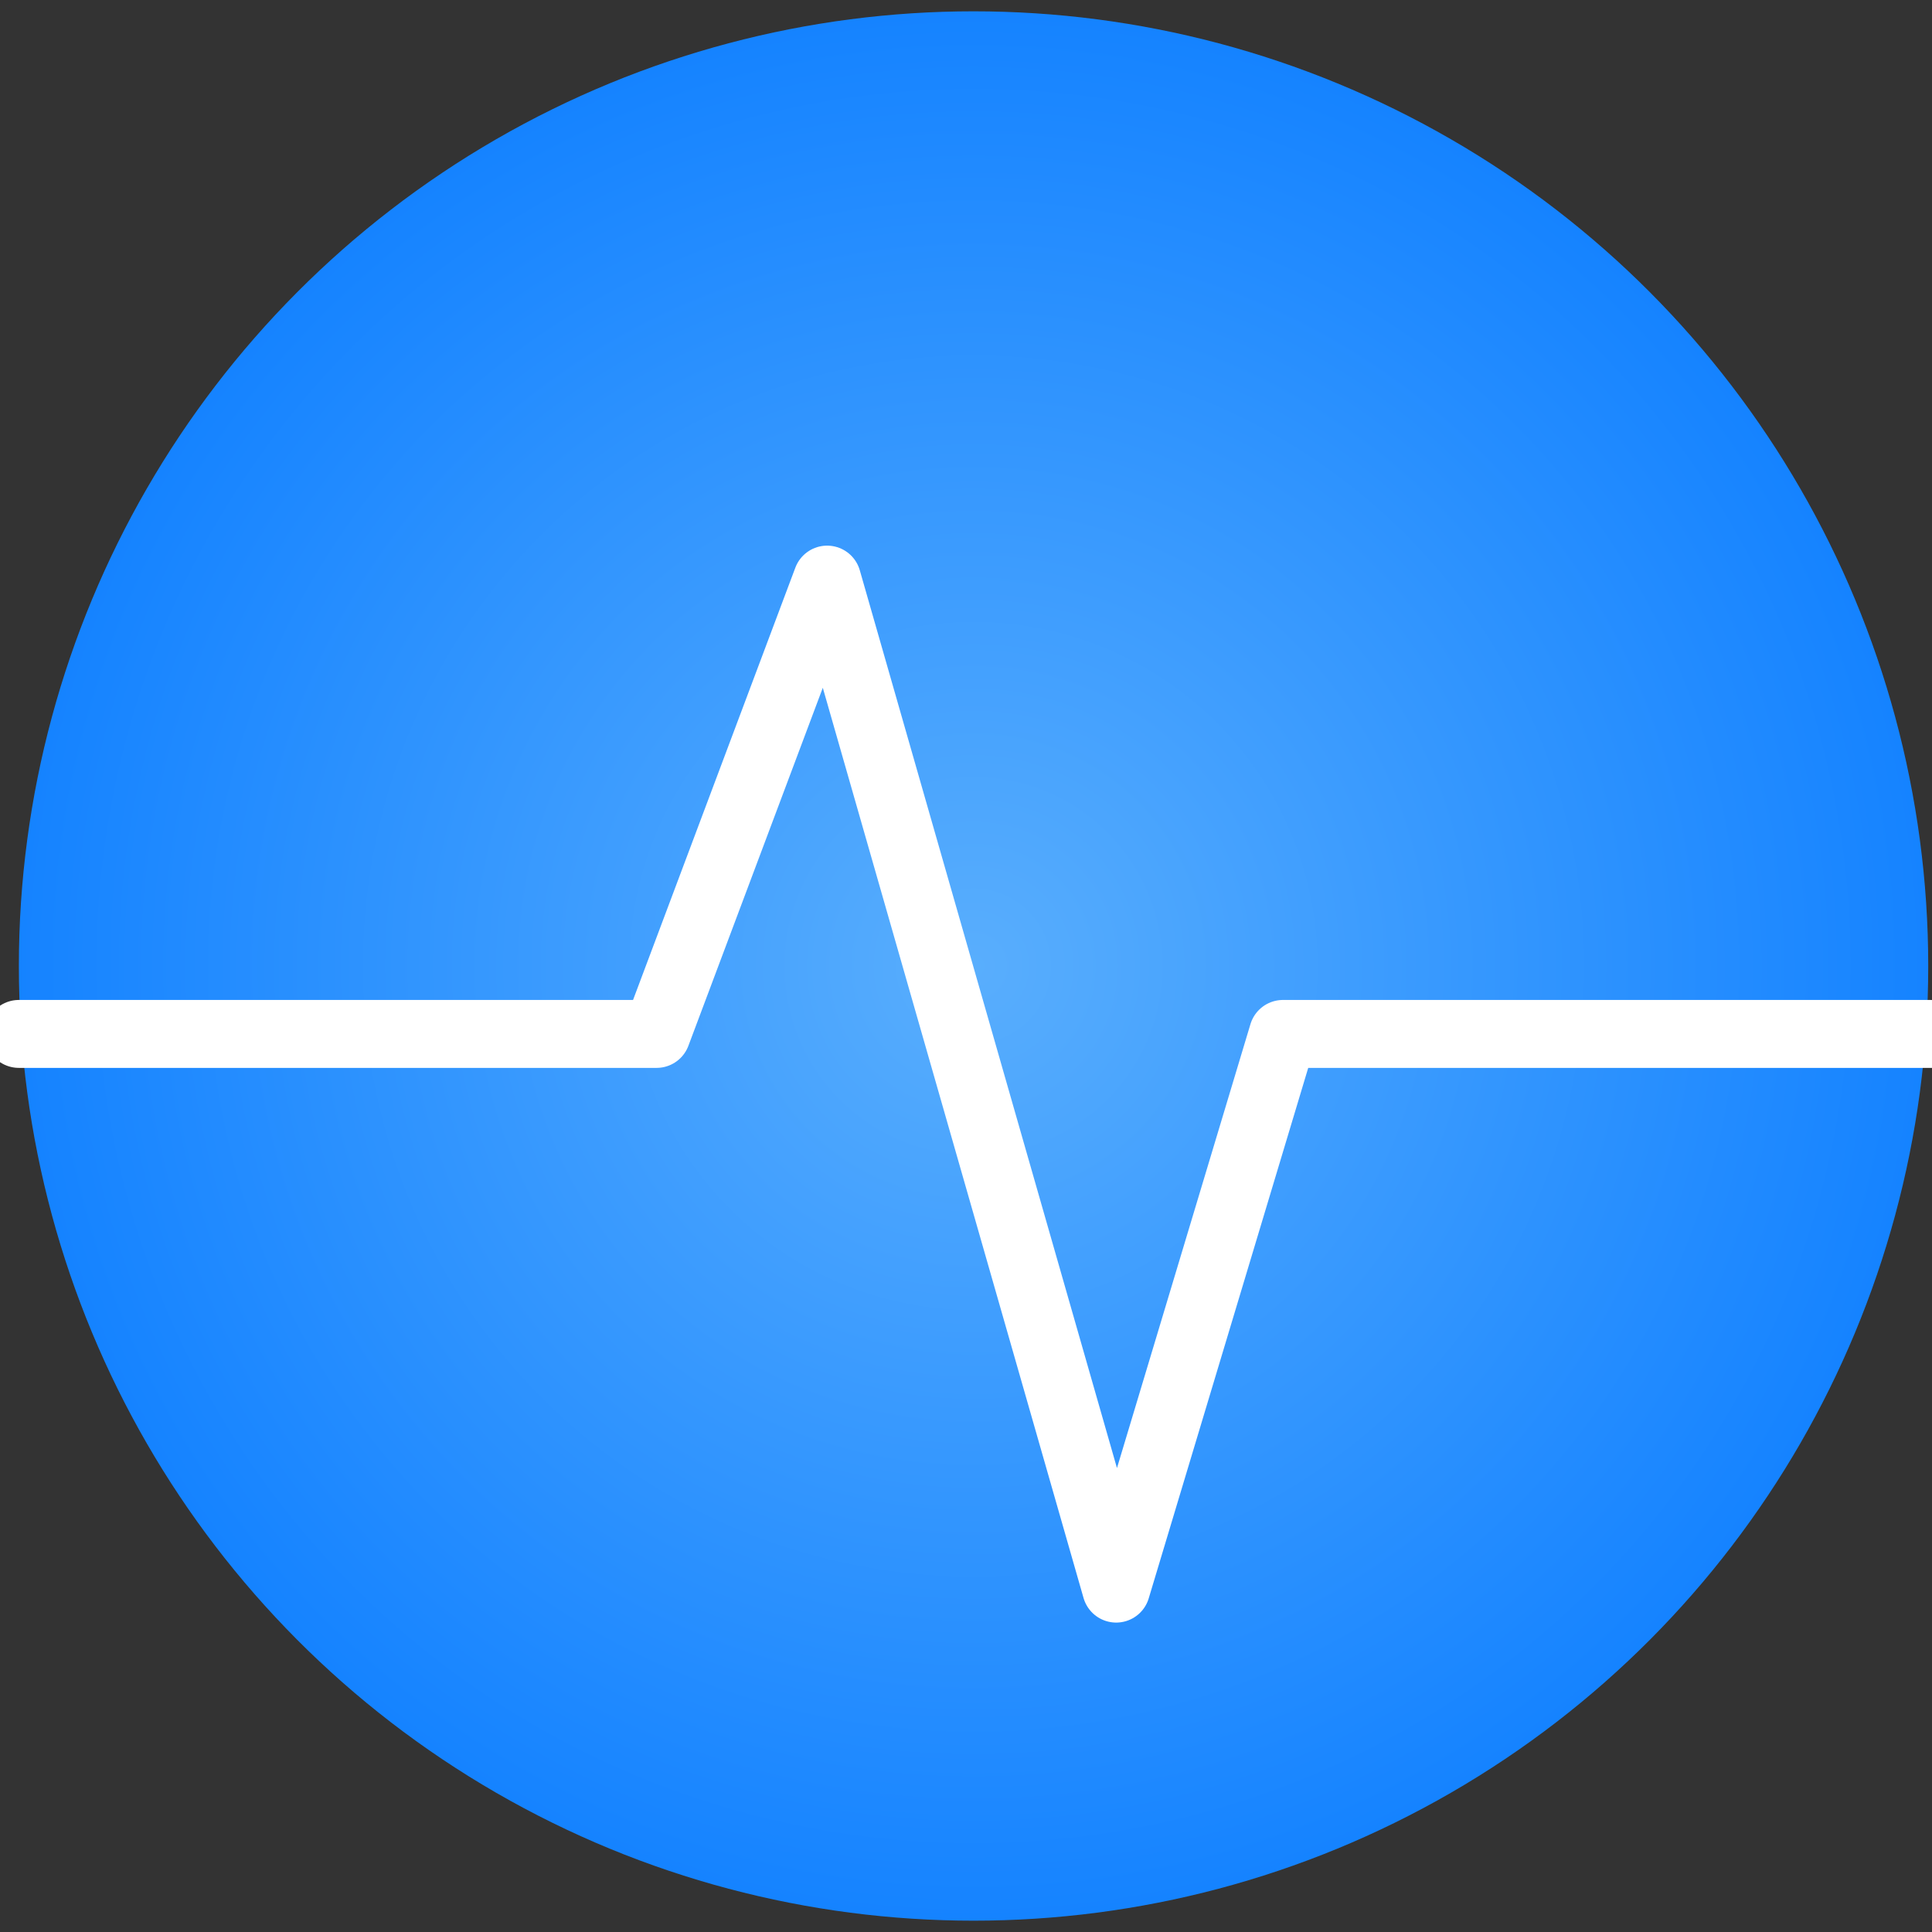 <?xml version="1.0" encoding="utf-8"?>
<!-- Generator: Adobe Illustrator 24.0.1, SVG Export Plug-In . SVG Version: 6.00 Build 0)  -->
<svg version="1.1" id="Layer_1" xmlns="http://www.w3.org/2000/svg" xmlns:xlink="http://www.w3.org/1999/xlink" x="0px" y="0px"
	 viewBox="0 0 256 256" style="enable-background:new 0 0 256 256;" xml:space="preserve">
<rect x="0" y="0" width="256" height="256" fill="#333333" stroke="none"/>
<style type="text/css">
	.st0{fill:url(#SVGID_1_);}
	.st1{fill:none;stroke:#FFFFFF;stroke-width:9;stroke-linecap:round;stroke-linejoin:round;}
</style>
<radialGradient id="SVGID_1_" cx="129" cy="-380" r="126.5" gradientTransform="matrix(1 0 0 -1 0 -252)" gradientUnits="userSpaceOnUse">
	<stop  offset="0" style="stop-color:#59AEFD"/>
	<stop  offset="1" style="stop-color:#1583FF"/>
</radialGradient>
<circle class="st0" cx="129" cy="128" r="126.5"/>
<polyline class="st1" points="256,137 170,137 147.9,210.5 109.6,76.8 87,137 2.5,137 "/>
</svg>
